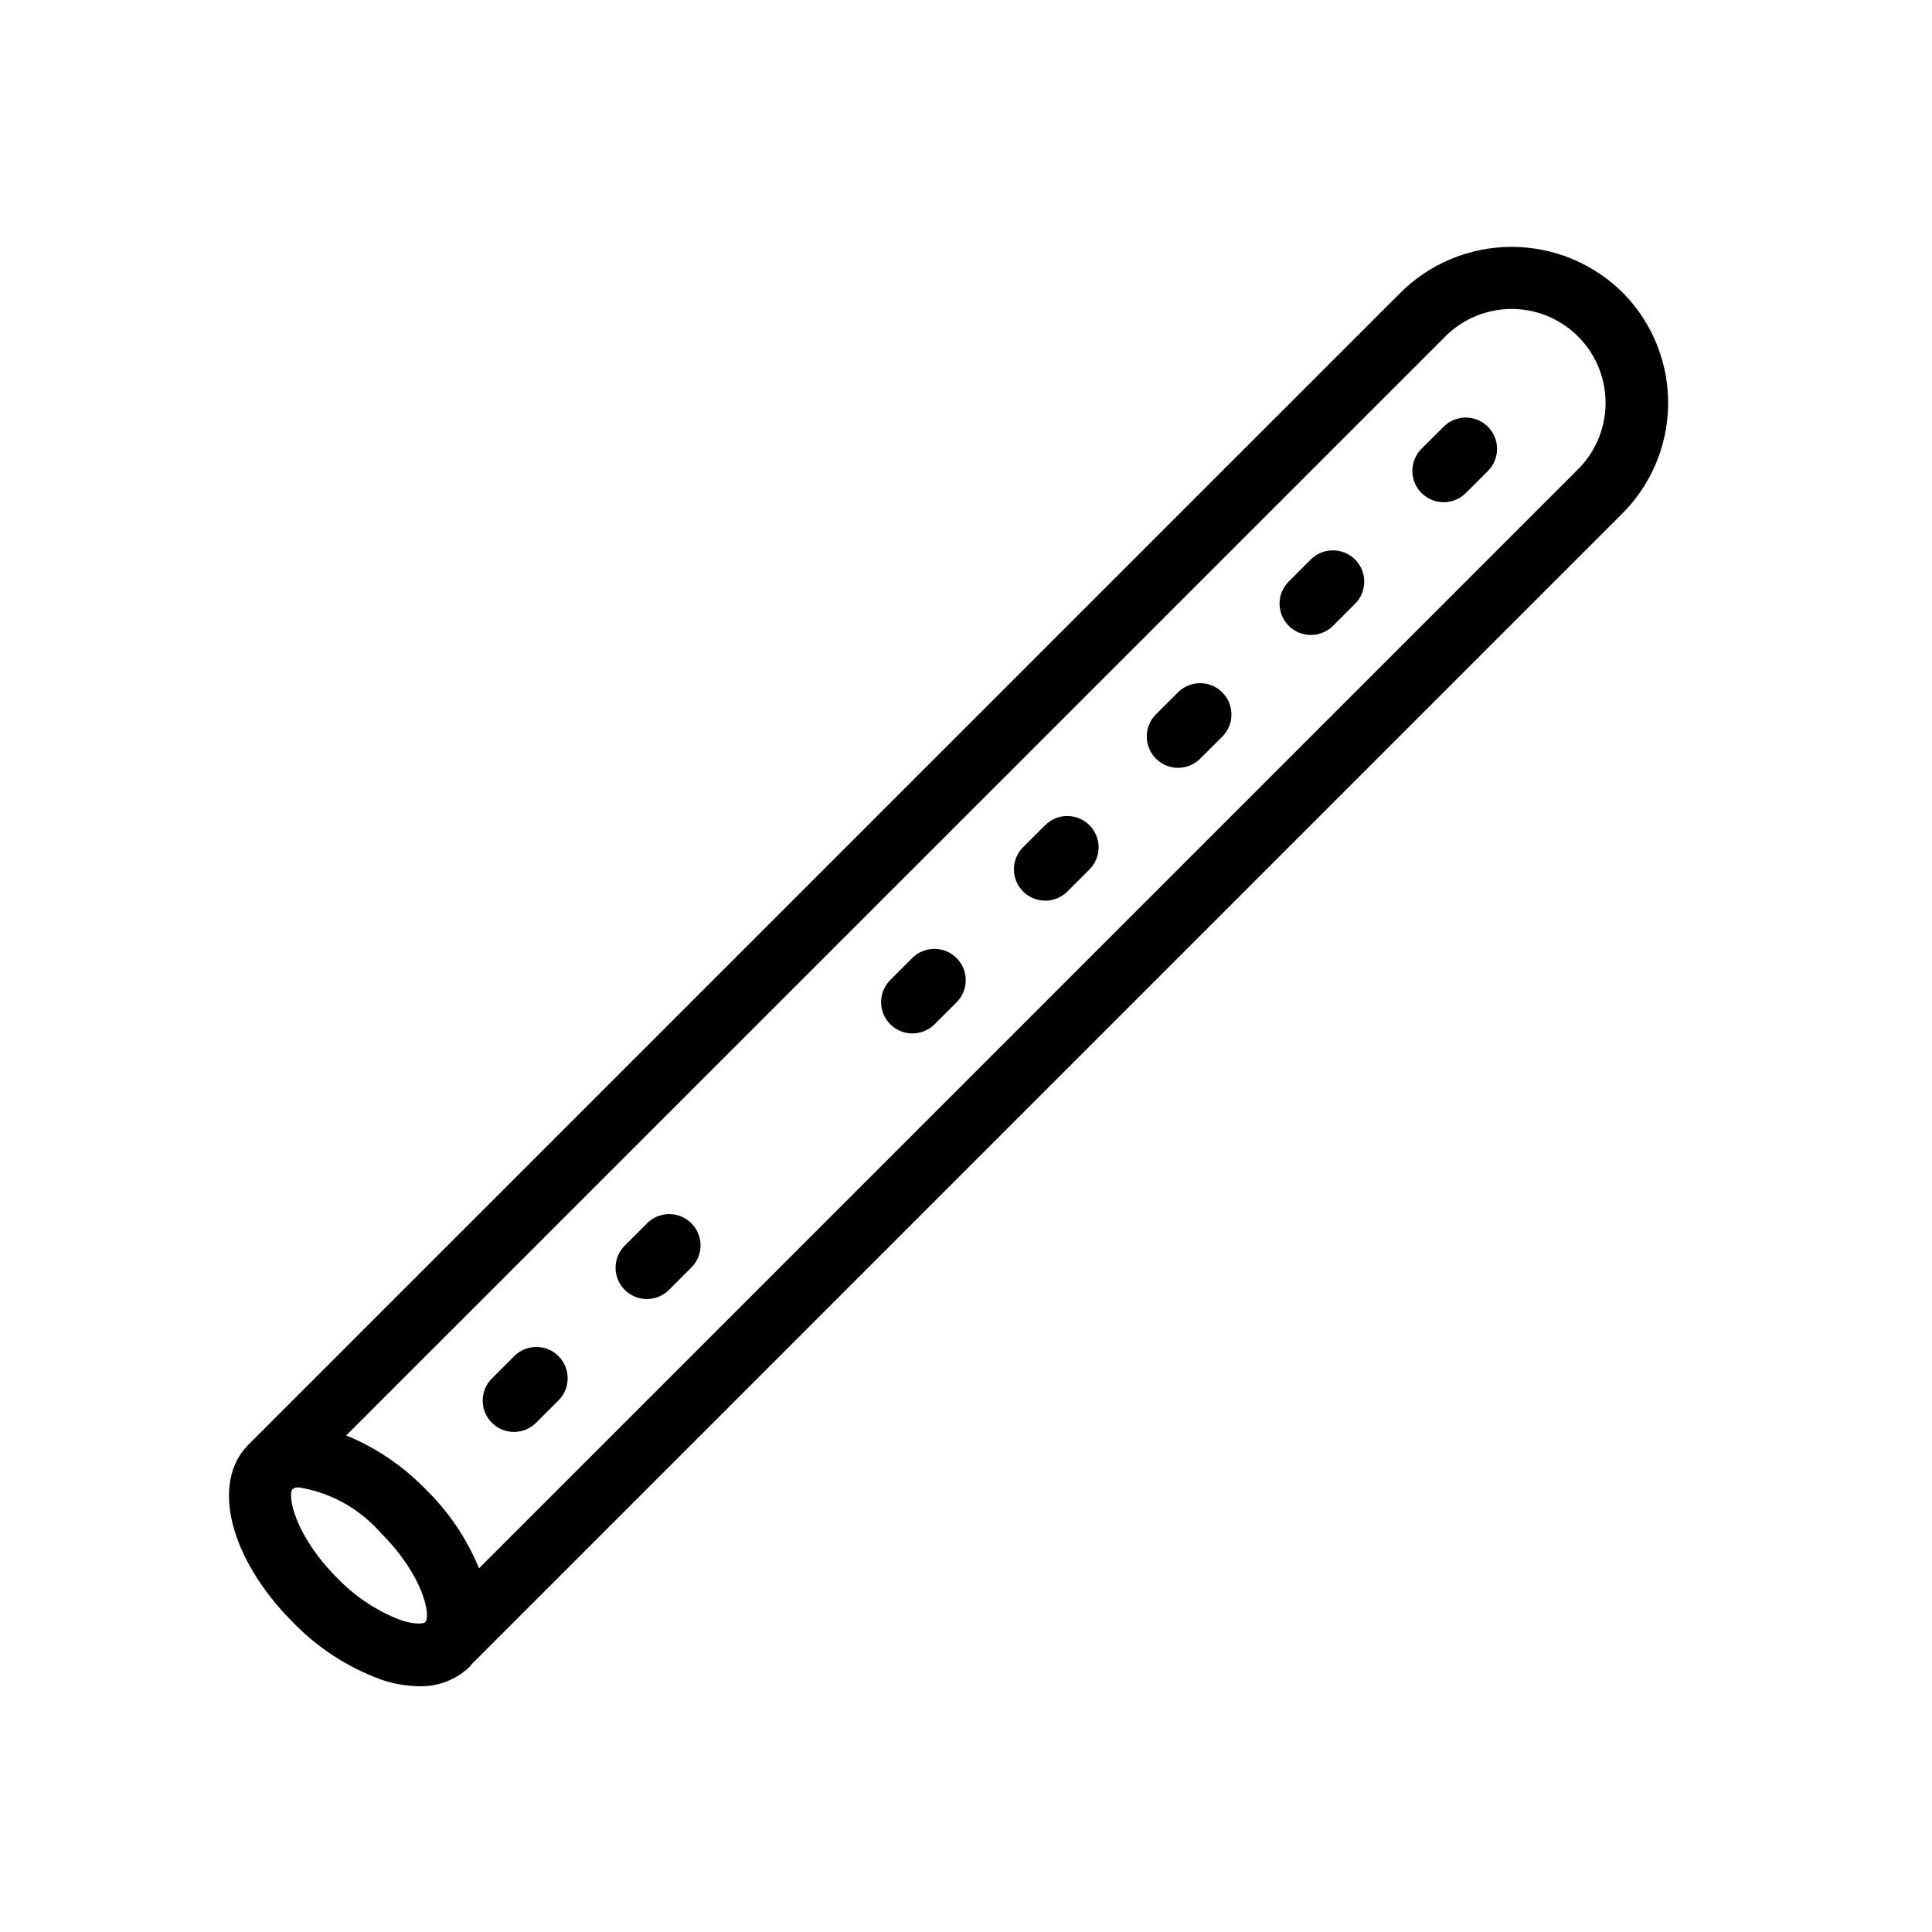 <?xml version="1.0" encoding="UTF-8"?> <svg xmlns="http://www.w3.org/2000/svg" width="540" height="540" viewBox="0 0 540 540" fill="none"> <path d="M143.665 400.227C145.985 400.231 148.212 399.309 149.852 397.664L156.04 391.477C157.708 389.84 158.653 387.609 158.665 385.274C158.677 382.938 157.755 380.692 156.102 379.043C154.45 377.391 152.208 376.469 149.872 376.481C147.536 376.492 145.302 377.438 143.665 379.106L137.477 385.289C134.977 387.793 134.227 391.555 135.583 394.824C136.938 398.094 140.126 400.227 143.665 400.227Z" fill="black"></path> <path d="M180.805 363.087C183.126 363.091 185.352 362.169 186.993 360.524L193.18 354.337C194.848 352.704 195.794 350.469 195.805 348.134C195.817 345.798 194.895 343.555 193.243 341.903C191.591 340.251 189.348 339.329 187.012 339.341C184.676 339.352 182.442 340.298 180.805 341.966L174.618 348.153L174.622 348.149C172.118 350.653 171.368 354.415 172.723 357.684C174.079 360.954 177.266 363.087 180.805 363.087V363.087Z" fill="black"></path> <path d="M292.145 251.737C294.466 251.737 296.692 250.819 298.333 249.182L304.536 242.987C307.919 239.561 307.903 234.053 304.501 230.647C301.102 227.24 295.591 227.221 292.165 230.596L285.962 236.791C283.458 239.295 282.708 243.057 284.063 246.33C285.415 249.6 288.606 251.733 292.145 251.736L292.145 251.737Z" fill="black"></path> <path d="M255.025 288.847C257.341 288.858 259.572 287.94 261.208 286.3L267.412 280.104H267.415C270.783 276.679 270.759 271.182 267.365 267.78C263.97 264.382 258.47 264.355 255.041 267.714L248.838 273.909C246.334 276.413 245.58 280.179 246.935 283.448C248.291 286.718 251.486 288.851 255.025 288.847L255.025 288.847Z" fill="black"></path> <path d="M329.275 214.607C331.596 214.607 333.822 213.689 335.463 212.052L341.666 205.857C345.049 202.435 345.033 196.923 341.631 193.517C338.232 190.114 332.721 190.091 329.295 193.466L323.092 199.661C320.588 202.165 319.838 205.931 321.189 209.2C322.545 212.47 325.736 214.606 329.275 214.606L329.275 214.607Z" fill="black"></path> <path d="M366.395 177.477C368.712 177.481 370.938 176.563 372.579 174.922L378.782 168.727C382.165 165.305 382.149 159.793 378.751 156.391C375.348 152.984 369.841 152.961 366.411 156.34L360.208 162.535C357.704 165.035 356.954 168.801 358.309 172.074C359.665 175.344 362.852 177.477 366.395 177.477L366.395 177.477Z" fill="black"></path> <path d="M403.516 140.367C405.836 140.367 408.063 139.449 409.703 137.812L415.906 131.617C419.289 128.195 419.274 122.683 415.871 119.277C412.473 115.874 406.961 115.851 403.535 119.226L397.332 125.421H397.328C394.828 127.925 394.078 131.691 395.43 134.96C396.785 138.23 399.977 140.366 403.516 140.366L403.516 140.367Z" fill="black"></path> <path d="M106.405 469.407C109.846 470.61 113.456 471.25 117.104 471.305C122.405 471.481 127.553 469.489 131.354 465.782L131.424 465.715C131.581 465.555 131.655 465.344 131.807 465.18L452.897 144.07C461.241 136.011 466.042 124.965 466.245 113.367C466.448 101.765 462.034 90.562 453.975 82.215C445.706 73.781 434.397 69.024 422.588 69C410.776 68.977 399.451 73.695 391.15 82.094L69.4 403.824L69.392 403.832L69.381 403.84C58.838 414.438 64.201 435.746 81.858 453.418C88.725 460.531 97.116 465.996 106.401 469.398L106.405 469.407ZM404.285 93.727C409.301 88.879 416.039 86.227 423.012 86.359C429.989 86.488 436.621 89.391 441.453 94.422C446.281 99.453 448.91 106.203 448.758 113.176C448.605 120.149 445.684 126.774 440.637 131.586L133.887 438.346C130.465 430.018 125.367 422.479 118.914 416.201C112.64 409.736 105.102 404.631 96.769 401.209L404.285 93.727ZM81.785 416.207C82.328 415.836 82.98 415.671 83.633 415.746C92.535 417.218 100.641 421.757 106.551 428.578C118.289 440.316 120.352 451.336 118.977 453.269L118.906 453.339L118.832 453.448C118.465 453.706 116.41 454.296 111.949 452.808V452.812C105.254 450.241 99.211 446.226 94.246 441.054C82.23 429.023 80.266 417.742 81.785 416.206L81.785 416.207Z" fill="black"></path> </svg> 